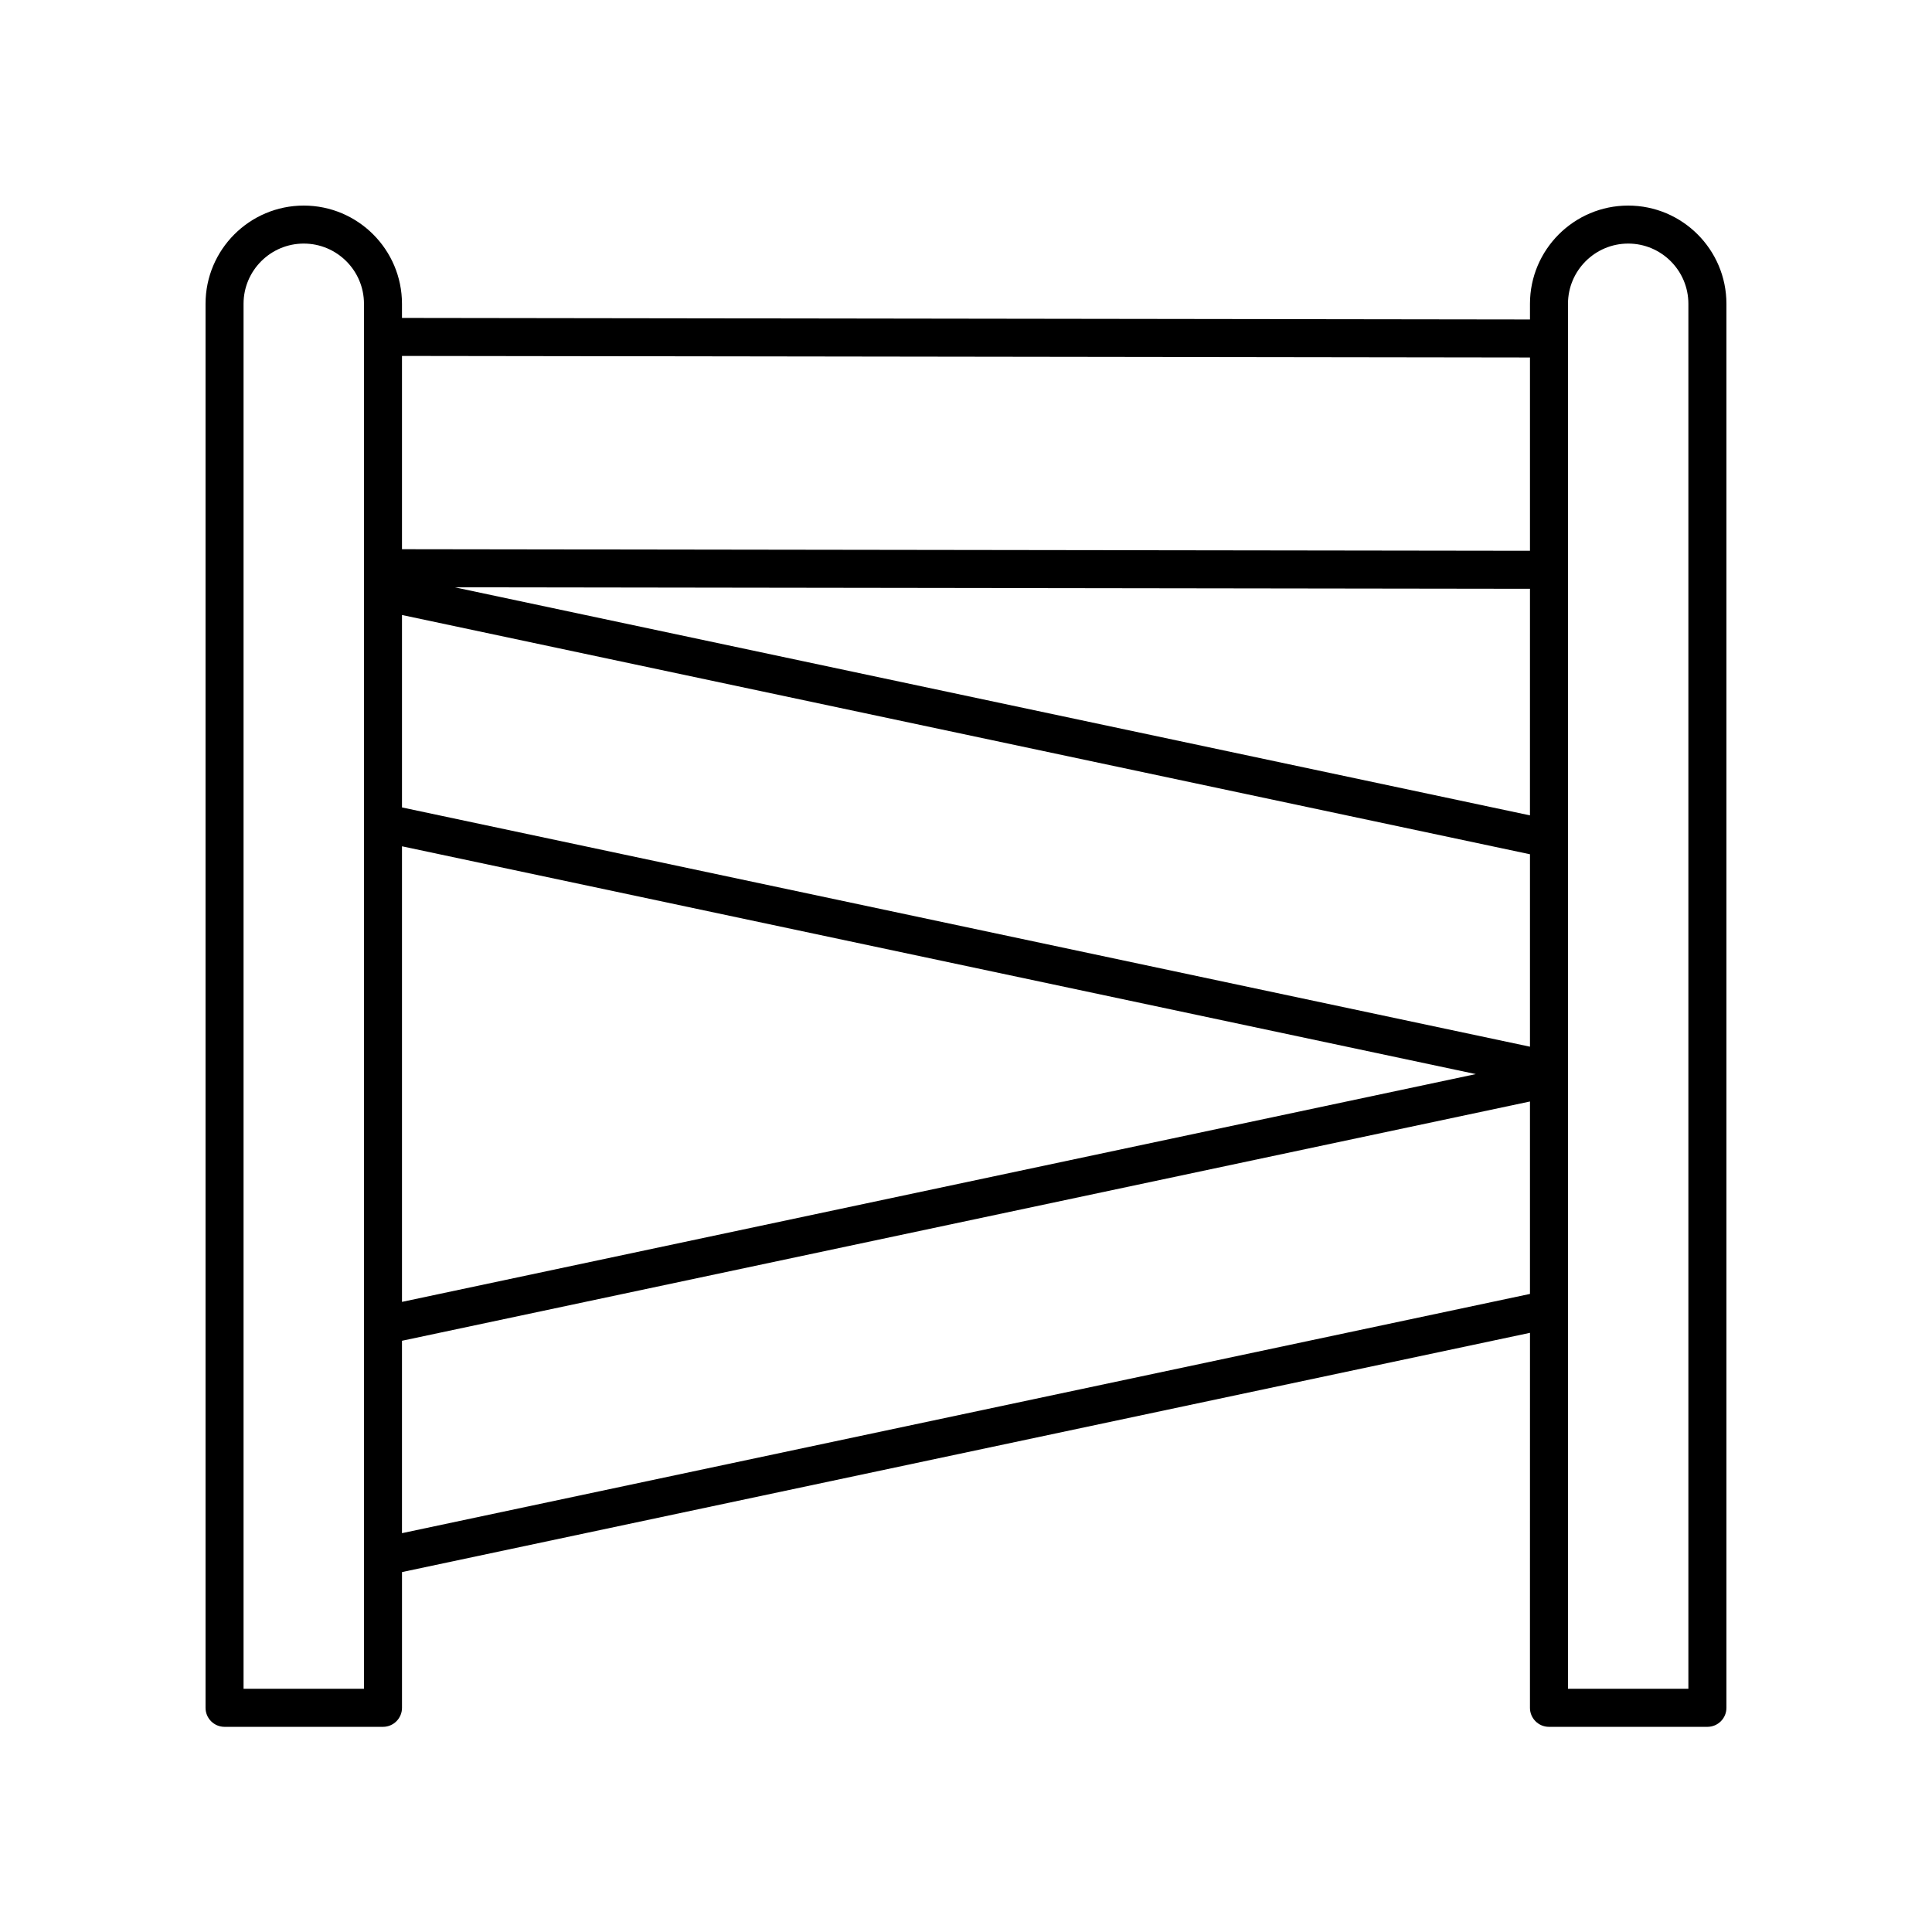 <?xml version="1.0" encoding="UTF-8"?>
<!-- The Best Svg Icon site in the world: iconSvg.co, Visit us! https://iconsvg.co -->
<svg fill="#000000" width="800px" height="800px" version="1.1" viewBox="144 144 512 512" xmlns="http://www.w3.org/2000/svg">
 <path d="m575.49 198.48c-14.355 0-26.031 11.68-26.031 26.031v4.152l-298.93-0.41v-3.742c0-14.355-11.68-26.031-26.031-26.031-14.352 0-26.027 11.676-26.027 26.031v372.08c0 2.785 2.258 5.039 5.039 5.039h41.984c2.781 0 5.039-2.254 5.039-5.039v-35.973l298.93-63.406-0.008 99.379c0 2.785 2.258 5.039 5.039 5.039h41.988c2.781 0 5.039-2.254 5.039-5.039v-372.08c0-14.355-11.68-26.031-26.031-26.031zm-324.96 108.5 298.93 63.41v50.996l-298.93-63.41zm298.93 53.102-284.96-60.441 284.96 0.395-0.004 60.047zm-298.93 8.195 284.58 60.367-284.58 60.367zm298.93-129.54v51.223l-298.93-0.414v-51.219zm-309.01 352.81h-31.906v-367.04c0-8.797 7.152-15.957 15.957-15.957 8.801 0 15.957 7.16 15.957 15.957l-0.004 367.04zm10.078-41.242v-50.988l298.93-63.41v50.996zm340.91 41.242h-31.906v-367.04c0-8.797 7.16-15.957 15.957-15.957s15.949 7.16 15.949 15.957z"/>
</svg>